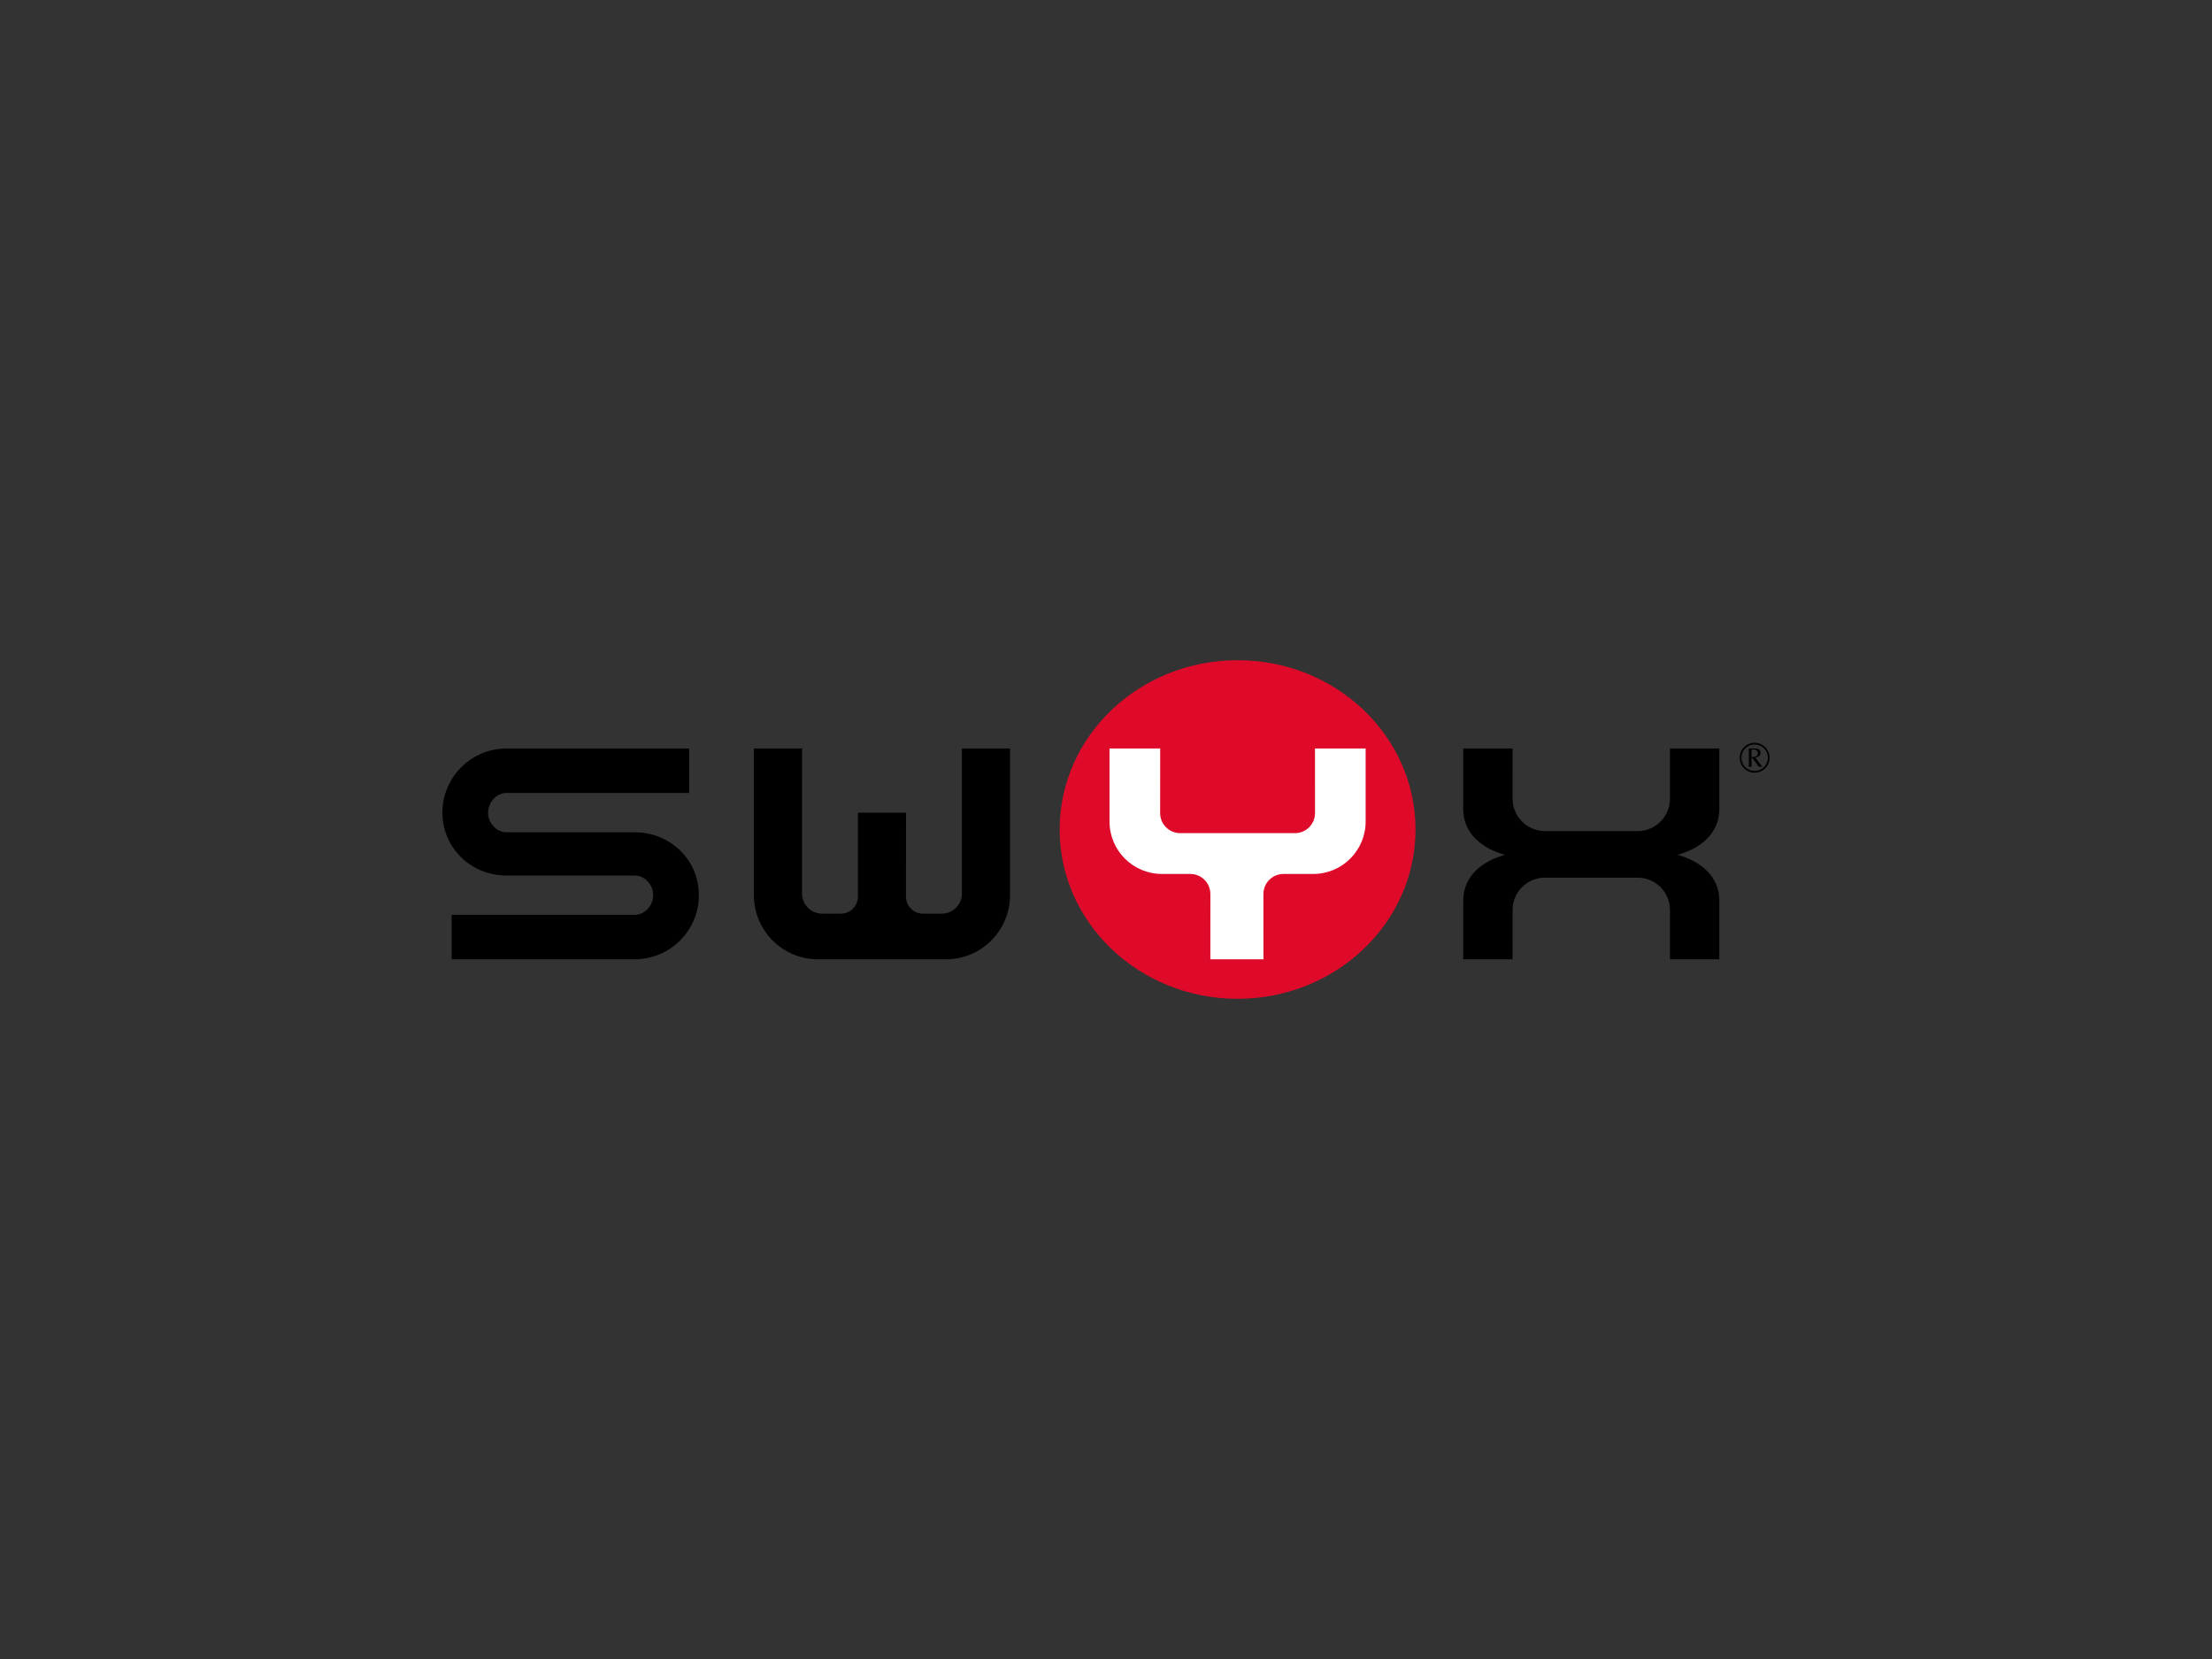 <?xml version="1.0" encoding="utf-8"?>
<!-- Generator: Adobe Illustrator 16.0.4, SVG Export Plug-In . SVG Version: 6.00 Build 0)  -->
<!DOCTYPE svg PUBLIC "-//W3C//DTD SVG 1.1 Tiny//EN" "http://www.w3.org/Graphics/SVG/1.1/DTD/svg11-tiny.dtd">
<svg version="1.1" baseProfile="tiny" id="Ebene_1" xmlns="http://www.w3.org/2000/svg" xmlns:xlink="http://www.w3.org/1999/xlink"
	 x="0px" y="0px" viewBox="0 0 2000 1500" xml:space="preserve">
<rect x="0" y="0" width="2000" height="1500" fill="#333333" stroke="none"/>
<path fill="#DF0A29" d="M1118.969,596.939c88.835,0,160.879,68.542,160.879,153.061c0,84.516-72.044,153.061-160.879,153.061
	c-88.836,0-160.881-68.541-160.881-153.061C958.088,665.481,1030.133,596.939,1118.969,596.939L1118.969,596.939z"/>
<path d="M408.373,867.348h165.342c32.23,0,58.191-25.96,58.191-57.971c0-32.01-25.961-56.87-58.084-56.87H457.971
	c-9.207,0-16.676-8.567-16.676-17.775c0-9.209,7.469-17.778,16.458-17.777h165.343l0.001-40.194H457.971
	C425.961,676.759,400,702.72,400,734.731c0,32.009,25.961,56.87,57.971,56.87c38.301,0,77.321,0,115.965,0
	c9.207,0,16.675,8.568,16.675,17.775c0,9.208-7.468,17.776-16.675,17.776H408.373V867.348L408.373,867.348z"/>
<path d="M834.462,826.074h17.087c10.023,0,18.152-8.127,18.152-18.152c0-42.465-0.03-88.693-0.03-131.161l43.553,0v132.752
	c0,31.899-25.962,57.856-57.973,57.856H739.609c-32.011,0-57.972-25.957-57.971-57.856V676.761l43.552,0
	c0,42.466-0.029,88.696-0.029,131.161c0,10.024,8.129,18.152,18.152,18.152h17.001c8.469,0,15.337-6.867,15.371-15.334
	l-0.031-75.896h43.553l-0.075,75.896C819.124,819.207,825.992,826.074,834.462,826.074L834.462,826.074z"/>
<path fill="#FFFFFF" d="M1234.758,742.813V676.76l-45.808,0c0,42.466,0.03,15.925,0.03,58.391c0,10.023-8.129,18.153-18.152,18.153
	h-103.722c-10.023,0-18.152-8.13-18.152-18.153c0-42.467,0.03-15.924,0.03-58.391l-45.809,0v66.053
	c0,26.165,21.219,47.382,47.381,47.382h25.671c10.023,0,18.15,8.131,18.15,18.152c0,42.464-0.028,16.557-0.028,59.021h48.011
	c0-42.465-0.031-16.558-0.031-59.021c0-10.025,8.13-18.152,18.152-18.152h26.896
	C1213.543,790.195,1234.758,768.979,1234.758,742.813L1234.758,742.813z"/>
<path d="M1509.934,722.153c-0.005-26.38-0.028-7.333-0.028-45.392l44.653-0.001v54.526c0.001,23.127-18.051,36.183-37.754,41.615
	c19.703,5.436,37.755,18.491,37.754,41.618v52.829h-44.652c0-38.035,0.021-18.521,0.027-44.542
	c-0.019-16.145-13.107-29.237-29.069-29.258h-84.197c-15.95,0.021-29.033,13.093-29.067,29.225
	c0.006,26.071,0.025,6.523,0.025,44.575h-44.65v-52.83c0-23.126,18.053-36.182,37.753-41.618
	c-19.7-5.432-37.755-18.487-37.755-41.615l0.003-54.527l44.653,0.001c0,38.075-0.023,18.998-0.029,45.425
	c0.036,16.142,13.136,29.221,29.104,29.221h84.126C1496.809,751.406,1509.915,738.31,1509.934,722.153L1509.934,722.153z"/>
<path d="M1593.303,693.049c-0.288-0.41-5.32-6.715-6.211-8.088c1.468-0.264,4.718-0.865,4.718-4.308
	c0-1.156-0.313-2.142-1.228-2.889c-0.793-0.65-1.686-1.011-4.55-1.011c-0.383,0-2.358,0.024-2.792,0.024
	c-0.502,0-1.18,0-2.094-0.097c0.074,2.698,0.146,5.2,0.146,7.439c0,3.514-0.049,6.378-0.168,9.222
	c0.361-0.072,0.626-0.149,1.274-0.149c0.436,0,0.988,0.053,1.396,0.149c-0.191-3.854-0.168-6.357-0.168-8.067h0.626
	c1.854,2.191,3.61,4.453,5.896,8.067c0.673-0.072,1.227-0.149,1.731-0.149c0.532,0,0.917,0.077,1.422,0.149V693.049
	L1593.303,693.049z M1589.307,680.919c0,3.345-3.322,3.49-4.406,3.538c-0.576,0.023-0.817,0.024-1.273-0.023
	c0-0.507-0.025-2.192-0.025-3.298c0-1.083,0-2.19,0.047-3.273c0.315-0.048,0.82-0.121,1.518-0.121
	C1586.926,677.742,1589.307,678.103,1589.307,680.919L1589.307,680.919z"/>
<path d="M1586.473,671.577c-7.473,0-13.529,6.057-13.529,13.529s6.057,13.529,13.529,13.529c7.472,0,13.528-6.057,13.528-13.529
	S1593.944,671.577,1586.473,671.577z M1586.472,697.062c-6.604,0-11.956-5.353-11.956-11.956s5.353-11.956,11.956-11.956
	s11.956,5.353,11.956,11.956S1593.075,697.062,1586.472,697.062z"/>
</svg>
